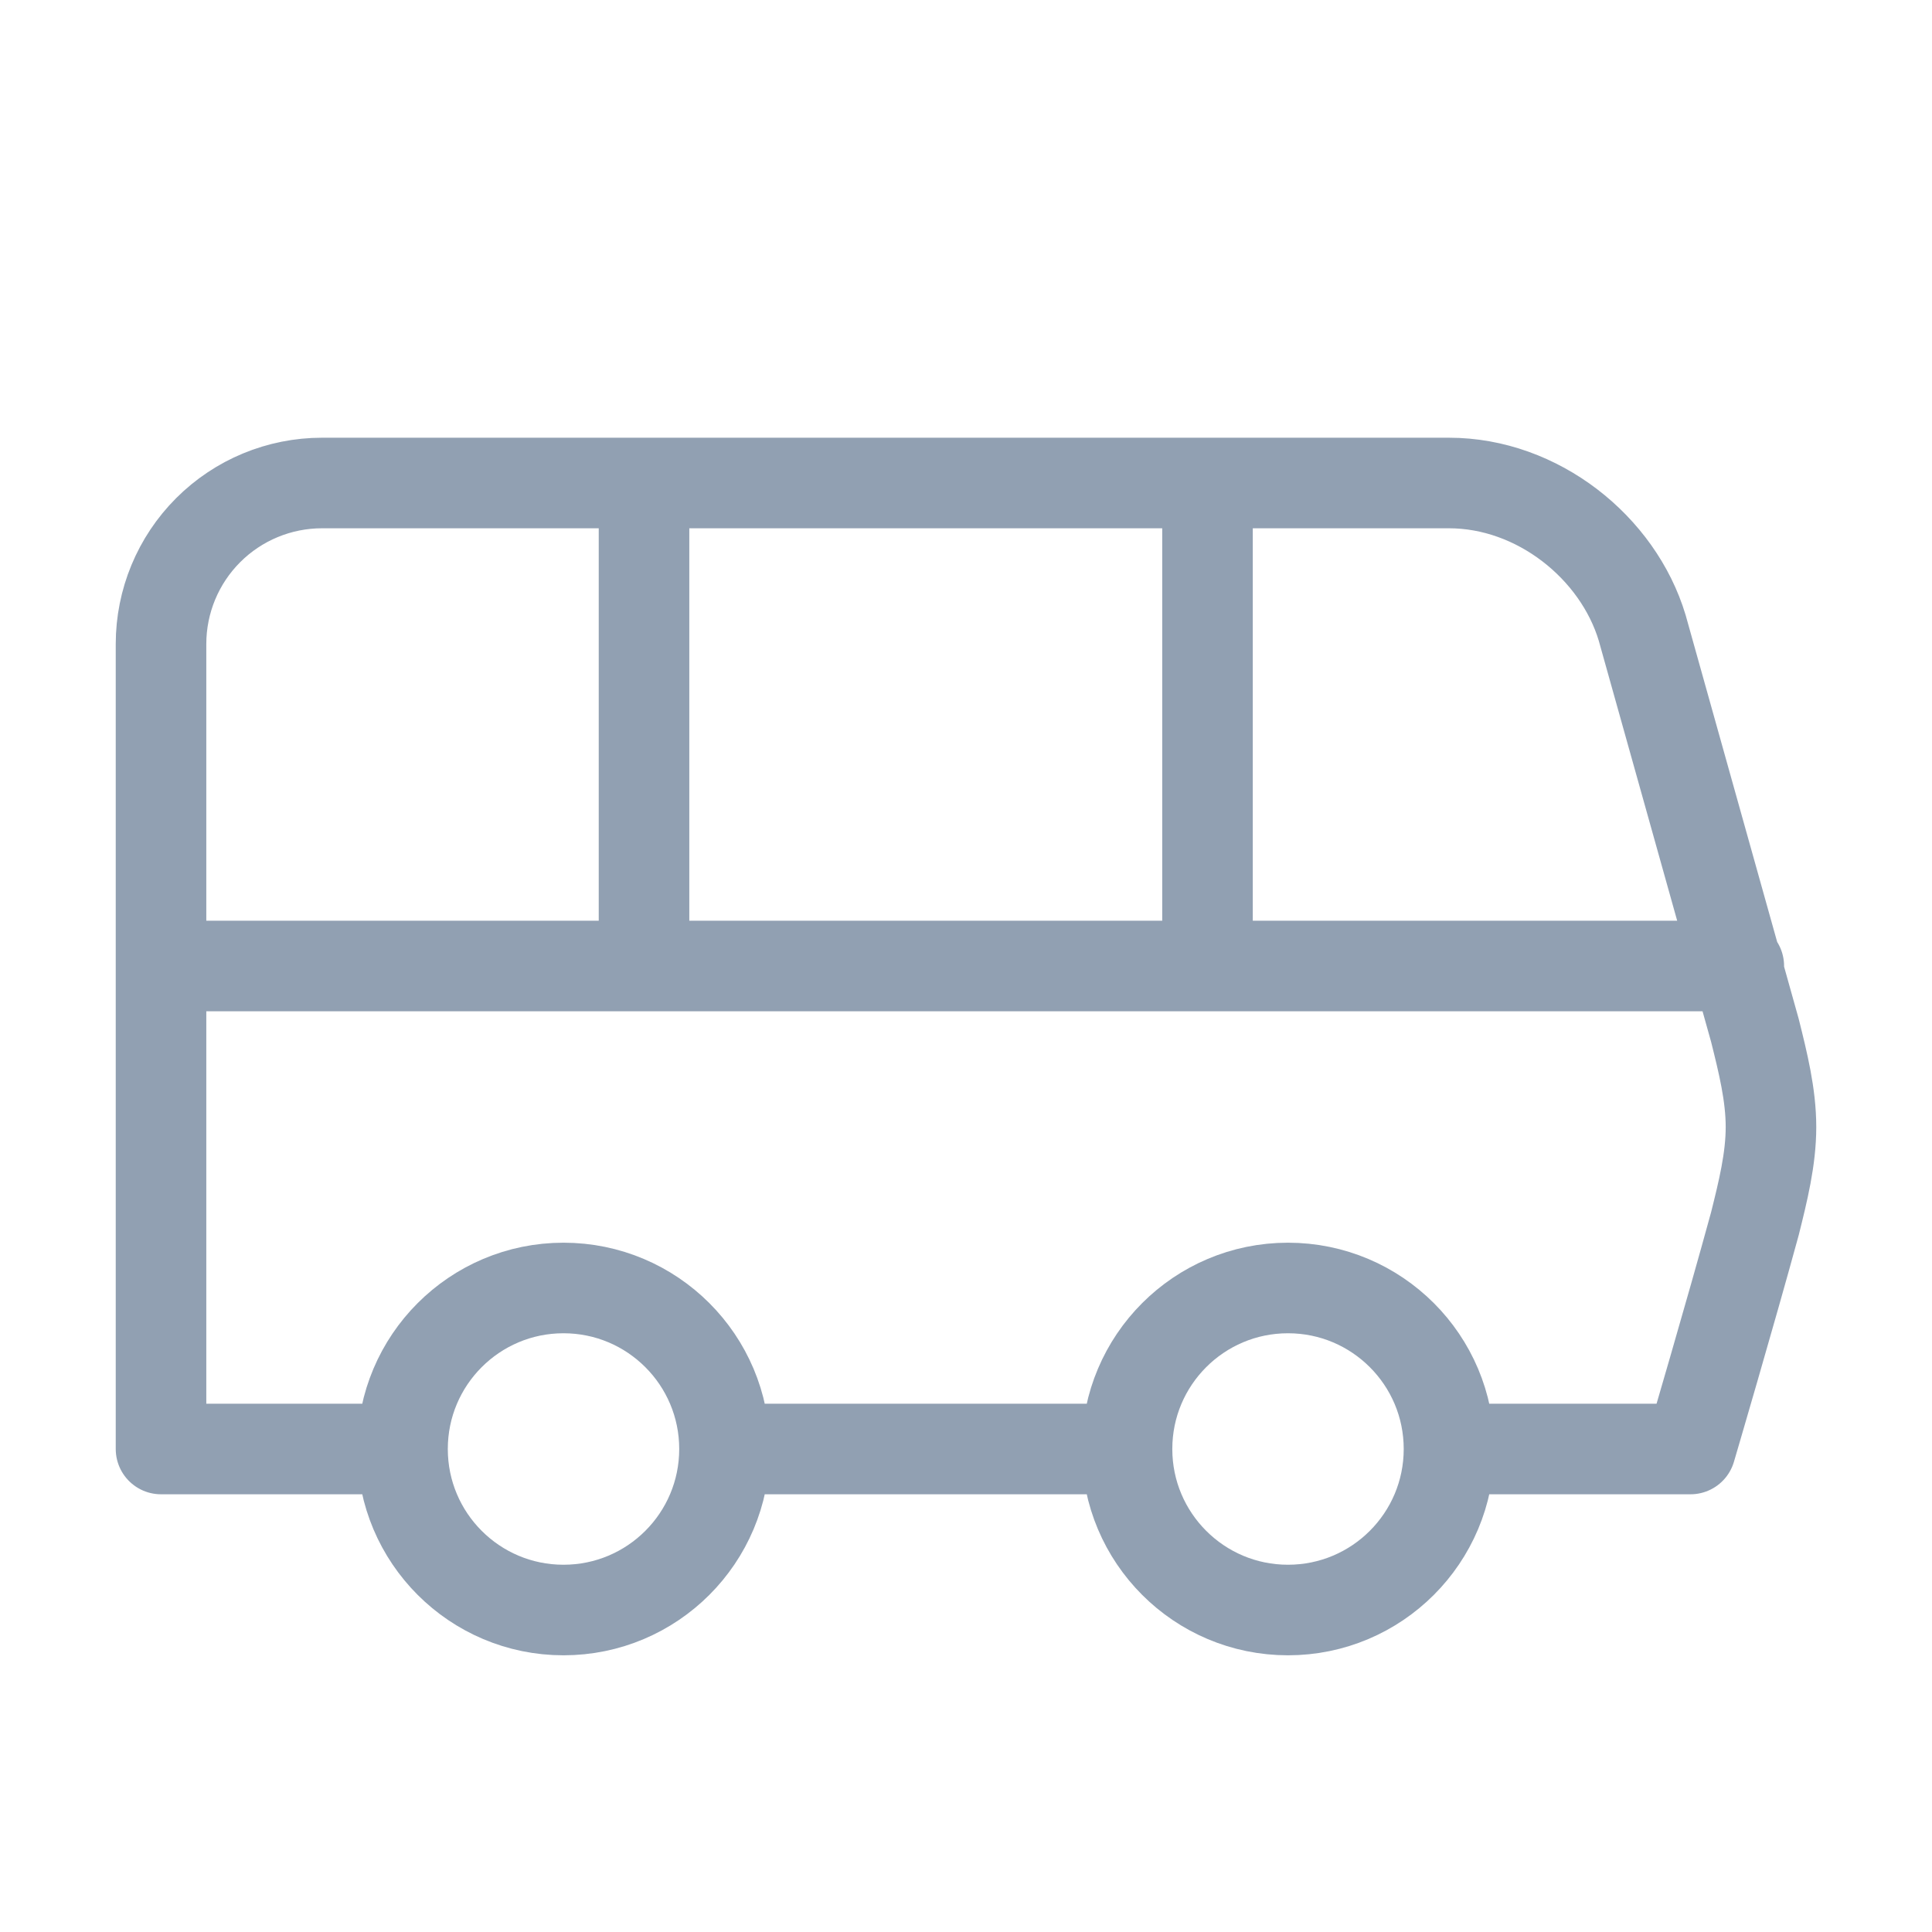 <svg width="32" height="32" viewBox="0 0 32 32" fill="none" xmlns="http://www.w3.org/2000/svg">
<path d="M10.667 8V16M20 8V16M2.667 16L28.8 16M24 24H28C28 24 28.667 21.733 29.067 20.267C29.2 19.733 29.333 19.2 29.333 18.667C29.333 18.133 29.2 17.6 29.067 17.067L27.2 10.4C26.8 9.067 25.467 8 24 8L5.333 8C4.626 8 3.948 8.281 3.448 8.781C2.948 9.281 2.667 9.959 2.667 10.667L2.667 24H6.667M24 24C24 25.473 22.806 26.667 21.333 26.667C19.861 26.667 18.667 25.473 18.667 24M24 24C24 22.527 22.806 21.333 21.333 21.333C19.861 21.333 18.667 22.527 18.667 24M6.667 24C6.667 25.473 7.861 26.667 9.333 26.667C10.806 26.667 12 25.473 12 24M6.667 24C6.667 22.527 7.861 21.333 9.333 21.333C10.806 21.333 12 22.527 12 24M12 24H18.667" stroke="#91A0B2" stroke-width="1.5" stroke-linecap="round" stroke-linejoin="round"/>
</svg>
